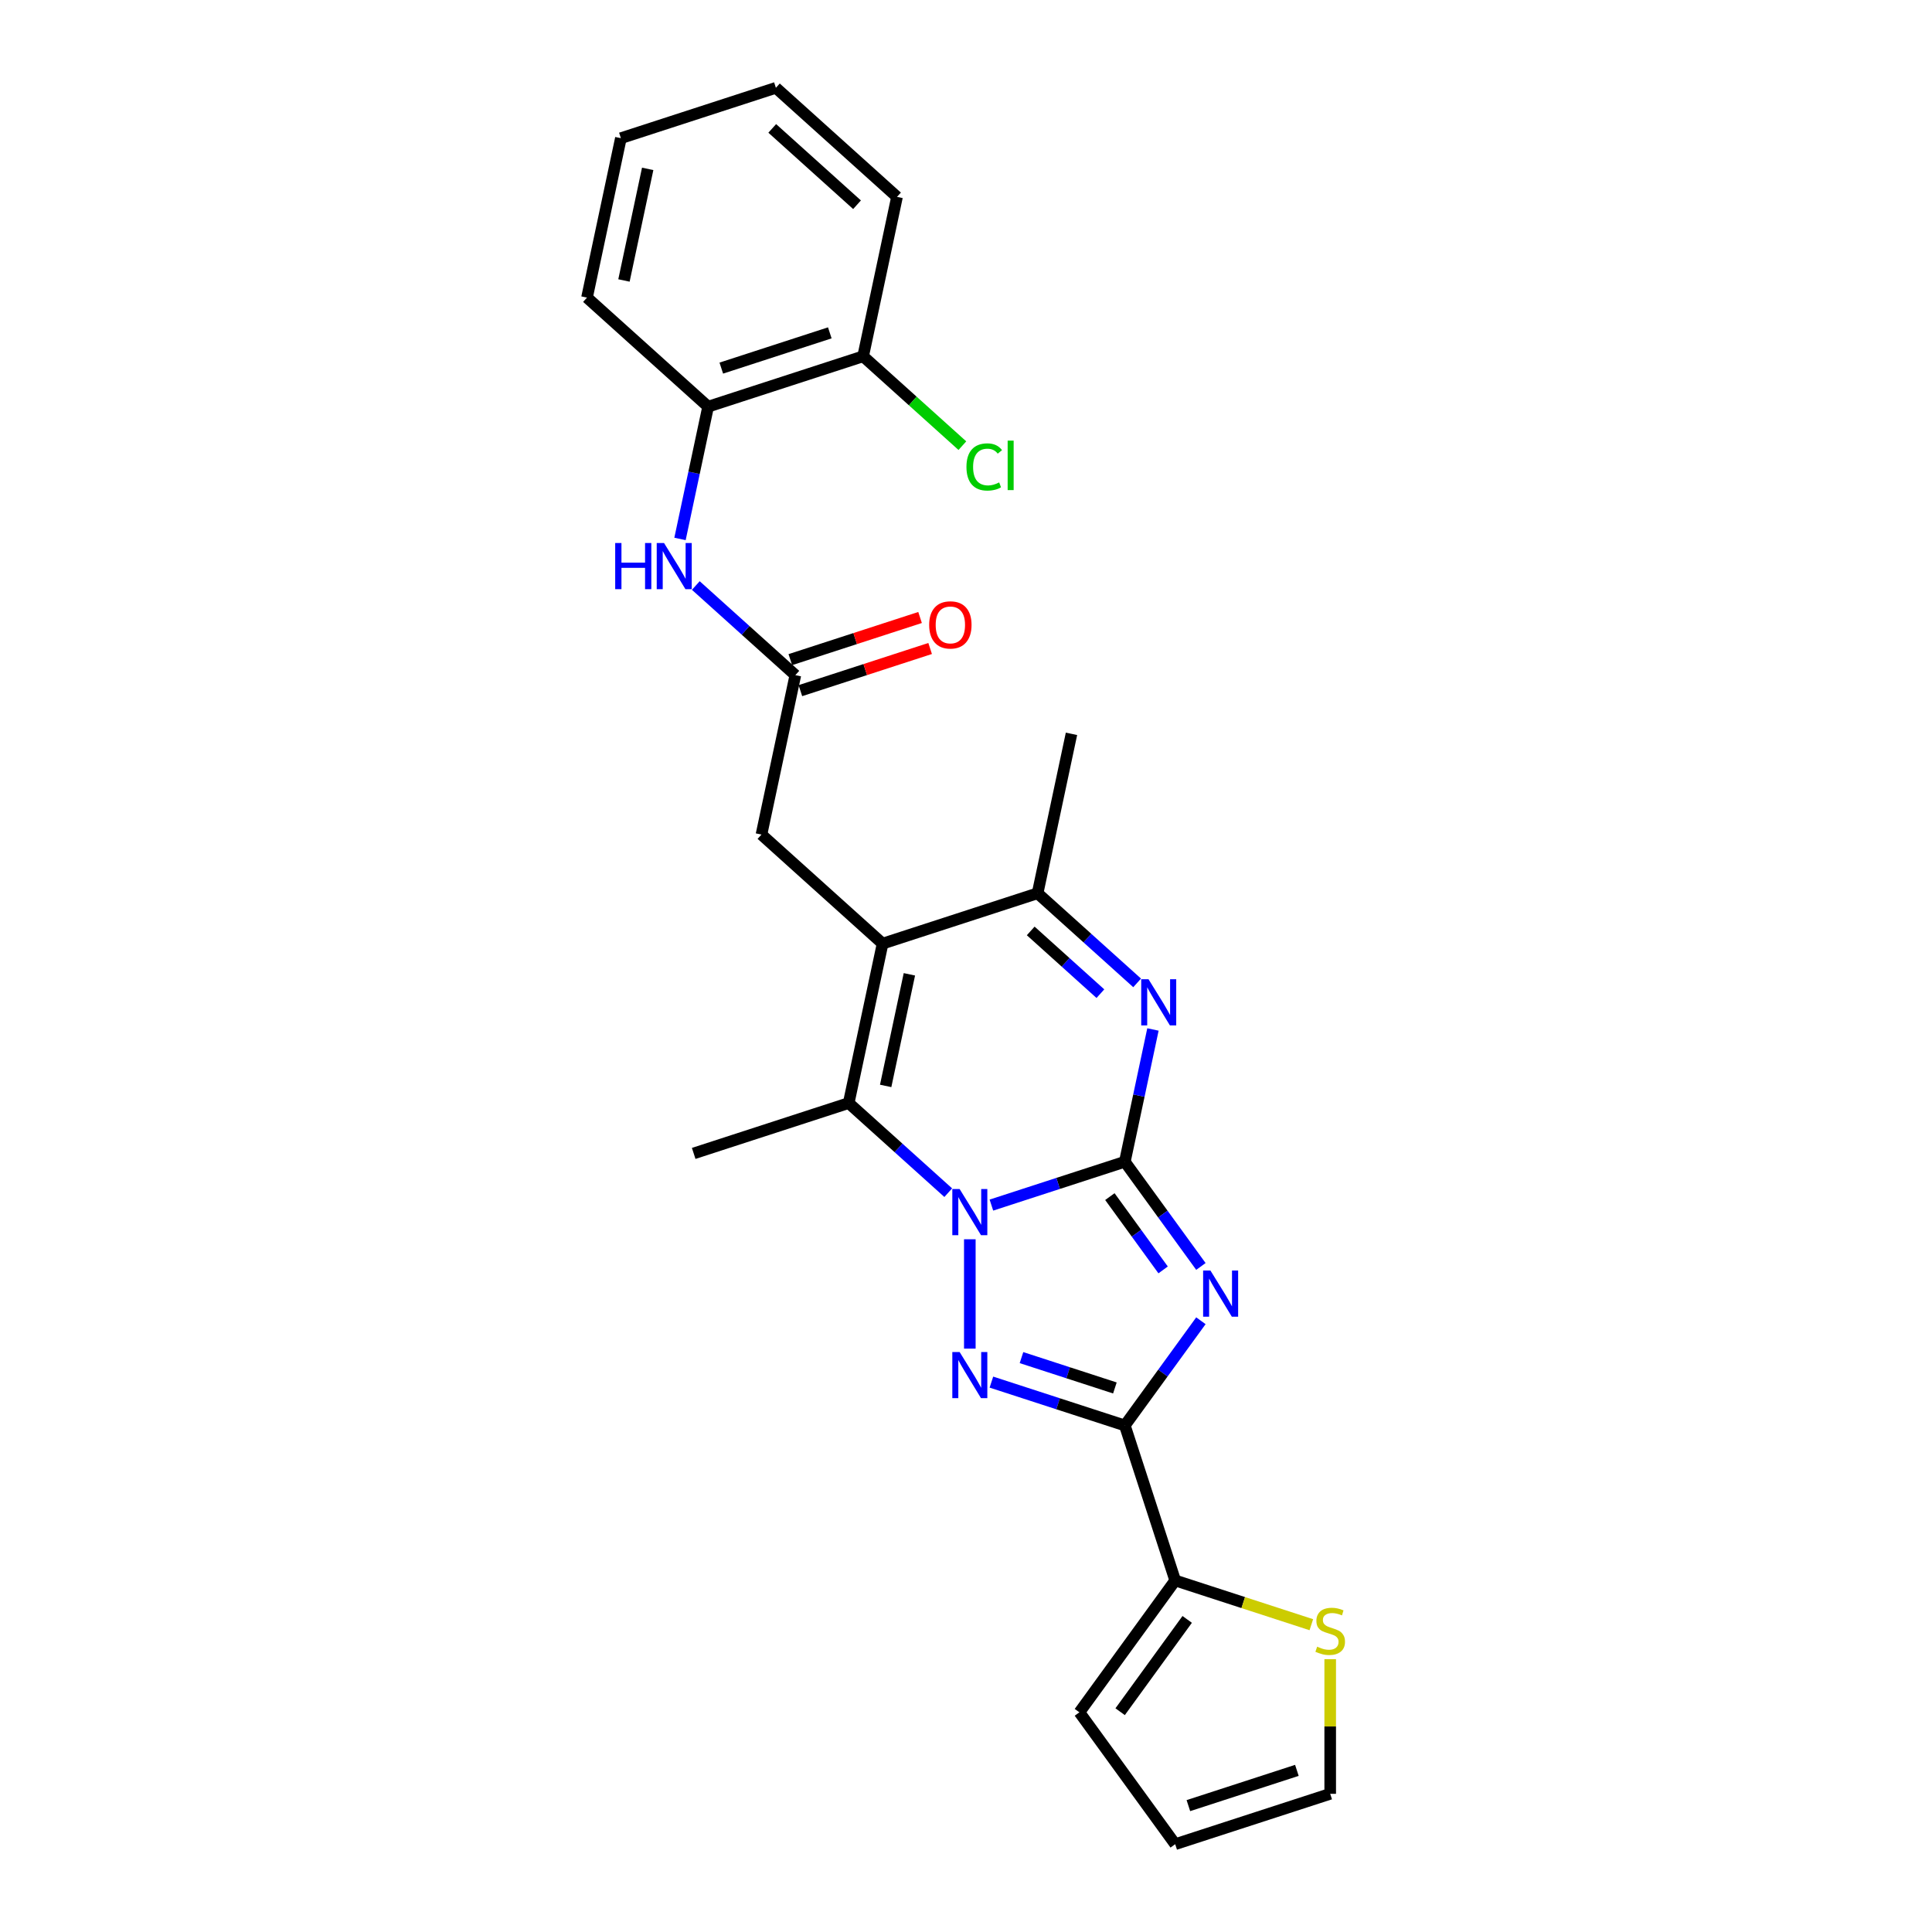<?xml version='1.0' encoding='iso-8859-1'?>
<svg version='1.1' baseProfile='full'
              xmlns='http://www.w3.org/2000/svg'
                      xmlns:rdkit='http://www.rdkit.org/xml'
                      xmlns:xlink='http://www.w3.org/1999/xlink'
                  xml:space='preserve'
width='1000px' height='1000px' viewBox='0 0 1000 1000'>
<!-- END OF HEADER -->
<rect style='opacity:1.0;fill:#FFFFFF;stroke:none' width='1000' height='1000' x='0' y='0'> </rect>
<path class='bond-0' d='M 582.211,601.317 L 547.679,612.537' style='fill:none;fill-rule:evenodd;stroke:#000000;stroke-width:6px;stroke-linecap:butt;stroke-linejoin:miter;stroke-opacity:1' />
<path class='bond-0' d='M 547.679,612.537 L 513.148,623.756' style='fill:none;fill-rule:evenodd;stroke:#0000FF;stroke-width:6px;stroke-linecap:butt;stroke-linejoin:miter;stroke-opacity:1' />
<path class='bond-1' d='M 582.211,601.317 L 601.898,628.414' style='fill:none;fill-rule:evenodd;stroke:#000000;stroke-width:6px;stroke-linecap:butt;stroke-linejoin:miter;stroke-opacity:1' />
<path class='bond-1' d='M 601.898,628.414 L 621.585,655.511' style='fill:none;fill-rule:evenodd;stroke:#0000FF;stroke-width:6px;stroke-linecap:butt;stroke-linejoin:miter;stroke-opacity:1' />
<path class='bond-1' d='M 574.467,619.363 L 588.248,638.331' style='fill:none;fill-rule:evenodd;stroke:#000000;stroke-width:6px;stroke-linecap:butt;stroke-linejoin:miter;stroke-opacity:1' />
<path class='bond-1' d='M 588.248,638.331 L 602.029,657.299' style='fill:none;fill-rule:evenodd;stroke:#0000FF;stroke-width:6px;stroke-linecap:butt;stroke-linejoin:miter;stroke-opacity:1' />
<path class='bond-5' d='M 582.211,601.317 L 589.487,567.085' style='fill:none;fill-rule:evenodd;stroke:#000000;stroke-width:6px;stroke-linecap:butt;stroke-linejoin:miter;stroke-opacity:1' />
<path class='bond-5' d='M 589.487,567.085 L 596.763,532.854' style='fill:none;fill-rule:evenodd;stroke:#0000FF;stroke-width:6px;stroke-linecap:butt;stroke-linejoin:miter;stroke-opacity:1' />
<path class='bond-2' d='M 501.979,641.44 L 501.979,698.043' style='fill:none;fill-rule:evenodd;stroke:#0000FF;stroke-width:6px;stroke-linecap:butt;stroke-linejoin:miter;stroke-opacity:1' />
<path class='bond-6' d='M 490.81,617.329 L 465.048,594.133' style='fill:none;fill-rule:evenodd;stroke:#0000FF;stroke-width:6px;stroke-linecap:butt;stroke-linejoin:miter;stroke-opacity:1' />
<path class='bond-6' d='M 465.048,594.133 L 439.287,570.937' style='fill:none;fill-rule:evenodd;stroke:#000000;stroke-width:6px;stroke-linecap:butt;stroke-linejoin:miter;stroke-opacity:1' />
<path class='bond-3' d='M 621.585,683.62 L 601.898,710.718' style='fill:none;fill-rule:evenodd;stroke:#0000FF;stroke-width:6px;stroke-linecap:butt;stroke-linejoin:miter;stroke-opacity:1' />
<path class='bond-3' d='M 601.898,710.718 L 582.211,737.815' style='fill:none;fill-rule:evenodd;stroke:#000000;stroke-width:6px;stroke-linecap:butt;stroke-linejoin:miter;stroke-opacity:1' />
<path class='bond-26' d='M 513.148,715.375 L 547.679,726.595' style='fill:none;fill-rule:evenodd;stroke:#0000FF;stroke-width:6px;stroke-linecap:butt;stroke-linejoin:miter;stroke-opacity:1' />
<path class='bond-26' d='M 547.679,726.595 L 582.211,737.815' style='fill:none;fill-rule:evenodd;stroke:#000000;stroke-width:6px;stroke-linecap:butt;stroke-linejoin:miter;stroke-opacity:1' />
<path class='bond-26' d='M 528.721,702.695 L 552.893,710.549' style='fill:none;fill-rule:evenodd;stroke:#0000FF;stroke-width:6px;stroke-linecap:butt;stroke-linejoin:miter;stroke-opacity:1' />
<path class='bond-26' d='M 552.893,710.549 L 577.065,718.403' style='fill:none;fill-rule:evenodd;stroke:#000000;stroke-width:6px;stroke-linecap:butt;stroke-linejoin:miter;stroke-opacity:1' />
<path class='bond-8' d='M 582.211,737.815 L 608.28,818.047' style='fill:none;fill-rule:evenodd;stroke:#000000;stroke-width:6px;stroke-linecap:butt;stroke-linejoin:miter;stroke-opacity:1' />
<path class='bond-4' d='M 456.826,488.42 L 537.058,462.351' style='fill:none;fill-rule:evenodd;stroke:#000000;stroke-width:6px;stroke-linecap:butt;stroke-linejoin:miter;stroke-opacity:1' />
<path class='bond-11' d='M 456.826,488.42 L 394.134,431.972' style='fill:none;fill-rule:evenodd;stroke:#000000;stroke-width:6px;stroke-linecap:butt;stroke-linejoin:miter;stroke-opacity:1' />
<path class='bond-27' d='M 456.826,488.42 L 439.287,570.937' style='fill:none;fill-rule:evenodd;stroke:#000000;stroke-width:6px;stroke-linecap:butt;stroke-linejoin:miter;stroke-opacity:1' />
<path class='bond-27' d='M 470.699,504.306 L 458.421,562.068' style='fill:none;fill-rule:evenodd;stroke:#000000;stroke-width:6px;stroke-linecap:butt;stroke-linejoin:miter;stroke-opacity:1' />
<path class='bond-7' d='M 588.581,508.743 L 562.819,485.547' style='fill:none;fill-rule:evenodd;stroke:#0000FF;stroke-width:6px;stroke-linecap:butt;stroke-linejoin:miter;stroke-opacity:1' />
<path class='bond-7' d='M 562.819,485.547 L 537.058,462.351' style='fill:none;fill-rule:evenodd;stroke:#000000;stroke-width:6px;stroke-linecap:butt;stroke-linejoin:miter;stroke-opacity:1' />
<path class='bond-7' d='M 569.563,514.322 L 551.53,498.085' style='fill:none;fill-rule:evenodd;stroke:#0000FF;stroke-width:6px;stroke-linecap:butt;stroke-linejoin:miter;stroke-opacity:1' />
<path class='bond-7' d='M 551.53,498.085 L 533.497,481.848' style='fill:none;fill-rule:evenodd;stroke:#000000;stroke-width:6px;stroke-linecap:butt;stroke-linejoin:miter;stroke-opacity:1' />
<path class='bond-19' d='M 439.287,570.937 L 359.055,597.006' style='fill:none;fill-rule:evenodd;stroke:#000000;stroke-width:6px;stroke-linecap:butt;stroke-linejoin:miter;stroke-opacity:1' />
<path class='bond-21' d='M 537.058,462.351 L 554.598,379.834' style='fill:none;fill-rule:evenodd;stroke:#000000;stroke-width:6px;stroke-linecap:butt;stroke-linejoin:miter;stroke-opacity:1' />
<path class='bond-12' d='M 608.28,818.047 L 643.511,829.494' style='fill:none;fill-rule:evenodd;stroke:#000000;stroke-width:6px;stroke-linecap:butt;stroke-linejoin:miter;stroke-opacity:1' />
<path class='bond-12' d='M 643.511,829.494 L 678.742,840.942' style='fill:none;fill-rule:evenodd;stroke:#CCCC00;stroke-width:6px;stroke-linecap:butt;stroke-linejoin:miter;stroke-opacity:1' />
<path class='bond-14' d='M 608.28,818.047 L 558.694,886.296' style='fill:none;fill-rule:evenodd;stroke:#000000;stroke-width:6px;stroke-linecap:butt;stroke-linejoin:miter;stroke-opacity:1' />
<path class='bond-14' d='M 614.491,838.202 L 579.781,885.976' style='fill:none;fill-rule:evenodd;stroke:#000000;stroke-width:6px;stroke-linecap:butt;stroke-linejoin:miter;stroke-opacity:1' />
<path class='bond-9' d='M 411.674,349.455 L 394.134,431.972' style='fill:none;fill-rule:evenodd;stroke:#000000;stroke-width:6px;stroke-linecap:butt;stroke-linejoin:miter;stroke-opacity:1' />
<path class='bond-10' d='M 411.674,349.455 L 385.912,326.259' style='fill:none;fill-rule:evenodd;stroke:#000000;stroke-width:6px;stroke-linecap:butt;stroke-linejoin:miter;stroke-opacity:1' />
<path class='bond-10' d='M 385.912,326.259 L 360.151,303.063' style='fill:none;fill-rule:evenodd;stroke:#0000FF;stroke-width:6px;stroke-linecap:butt;stroke-linejoin:miter;stroke-opacity:1' />
<path class='bond-16' d='M 414.28,357.478 L 447.858,346.568' style='fill:none;fill-rule:evenodd;stroke:#000000;stroke-width:6px;stroke-linecap:butt;stroke-linejoin:miter;stroke-opacity:1' />
<path class='bond-16' d='M 447.858,346.568 L 481.436,335.657' style='fill:none;fill-rule:evenodd;stroke:#FF0000;stroke-width:6px;stroke-linecap:butt;stroke-linejoin:miter;stroke-opacity:1' />
<path class='bond-16' d='M 409.067,341.431 L 442.645,330.521' style='fill:none;fill-rule:evenodd;stroke:#000000;stroke-width:6px;stroke-linecap:butt;stroke-linejoin:miter;stroke-opacity:1' />
<path class='bond-16' d='M 442.645,330.521 L 476.223,319.611' style='fill:none;fill-rule:evenodd;stroke:#FF0000;stroke-width:6px;stroke-linecap:butt;stroke-linejoin:miter;stroke-opacity:1' />
<path class='bond-13' d='M 351.969,278.952 L 359.245,244.72' style='fill:none;fill-rule:evenodd;stroke:#0000FF;stroke-width:6px;stroke-linecap:butt;stroke-linejoin:miter;stroke-opacity:1' />
<path class='bond-13' d='M 359.245,244.72 L 366.521,210.489' style='fill:none;fill-rule:evenodd;stroke:#000000;stroke-width:6px;stroke-linecap:butt;stroke-linejoin:miter;stroke-opacity:1' />
<path class='bond-15' d='M 688.511,858.778 L 688.511,893.627' style='fill:none;fill-rule:evenodd;stroke:#CCCC00;stroke-width:6px;stroke-linecap:butt;stroke-linejoin:miter;stroke-opacity:1' />
<path class='bond-15' d='M 688.511,893.627 L 688.511,928.477' style='fill:none;fill-rule:evenodd;stroke:#000000;stroke-width:6px;stroke-linecap:butt;stroke-linejoin:miter;stroke-opacity:1' />
<path class='bond-17' d='M 366.521,210.489 L 446.753,184.42' style='fill:none;fill-rule:evenodd;stroke:#000000;stroke-width:6px;stroke-linecap:butt;stroke-linejoin:miter;stroke-opacity:1' />
<path class='bond-17' d='M 373.342,190.532 L 429.504,172.284' style='fill:none;fill-rule:evenodd;stroke:#000000;stroke-width:6px;stroke-linecap:butt;stroke-linejoin:miter;stroke-opacity:1' />
<path class='bond-22' d='M 366.521,210.489 L 303.829,154.041' style='fill:none;fill-rule:evenodd;stroke:#000000;stroke-width:6px;stroke-linecap:butt;stroke-linejoin:miter;stroke-opacity:1' />
<path class='bond-18' d='M 558.694,886.296 L 608.28,954.545' style='fill:none;fill-rule:evenodd;stroke:#000000;stroke-width:6px;stroke-linecap:butt;stroke-linejoin:miter;stroke-opacity:1' />
<path class='bond-28' d='M 688.511,928.477 L 608.28,954.545' style='fill:none;fill-rule:evenodd;stroke:#000000;stroke-width:6px;stroke-linecap:butt;stroke-linejoin:miter;stroke-opacity:1' />
<path class='bond-28' d='M 671.263,916.341 L 615.101,934.589' style='fill:none;fill-rule:evenodd;stroke:#000000;stroke-width:6px;stroke-linecap:butt;stroke-linejoin:miter;stroke-opacity:1' />
<path class='bond-20' d='M 446.753,184.42 L 472.438,207.547' style='fill:none;fill-rule:evenodd;stroke:#000000;stroke-width:6px;stroke-linecap:butt;stroke-linejoin:miter;stroke-opacity:1' />
<path class='bond-20' d='M 472.438,207.547 L 498.124,230.675' style='fill:none;fill-rule:evenodd;stroke:#00CC00;stroke-width:6px;stroke-linecap:butt;stroke-linejoin:miter;stroke-opacity:1' />
<path class='bond-23' d='M 446.753,184.42 L 464.292,101.903' style='fill:none;fill-rule:evenodd;stroke:#000000;stroke-width:6px;stroke-linecap:butt;stroke-linejoin:miter;stroke-opacity:1' />
<path class='bond-24' d='M 303.829,154.041 L 321.368,71.523' style='fill:none;fill-rule:evenodd;stroke:#000000;stroke-width:6px;stroke-linecap:butt;stroke-linejoin:miter;stroke-opacity:1' />
<path class='bond-24' d='M 322.963,145.171 L 335.241,87.409' style='fill:none;fill-rule:evenodd;stroke:#000000;stroke-width:6px;stroke-linecap:butt;stroke-linejoin:miter;stroke-opacity:1' />
<path class='bond-29' d='M 464.292,101.903 L 401.6,45.455' style='fill:none;fill-rule:evenodd;stroke:#000000;stroke-width:6px;stroke-linecap:butt;stroke-linejoin:miter;stroke-opacity:1' />
<path class='bond-29' d='M 443.599,105.974 L 399.714,66.46' style='fill:none;fill-rule:evenodd;stroke:#000000;stroke-width:6px;stroke-linecap:butt;stroke-linejoin:miter;stroke-opacity:1' />
<path class='bond-25' d='M 321.368,71.523 L 401.6,45.455' style='fill:none;fill-rule:evenodd;stroke:#000000;stroke-width:6px;stroke-linecap:butt;stroke-linejoin:miter;stroke-opacity:1' />
<path  class='atom-1' d='M 496.698 615.44
L 504.527 628.094
Q 505.303 629.343, 506.551 631.604
Q 507.8 633.864, 507.867 633.999
L 507.867 615.44
L 511.039 615.44
L 511.039 639.331
L 507.766 639.331
L 499.364 625.496
Q 498.385 623.876, 497.339 622.02
Q 496.327 620.164, 496.023 619.591
L 496.023 639.331
L 492.919 639.331
L 492.919 615.44
L 496.698 615.44
' fill='#0000FF'/>
<path  class='atom-2' d='M 626.516 657.62
L 634.344 670.275
Q 635.12 671.523, 636.369 673.784
Q 637.618 676.045, 637.685 676.18
L 637.685 657.62
L 640.857 657.62
L 640.857 681.511
L 637.584 681.511
L 629.181 667.676
Q 628.203 666.057, 627.157 664.201
Q 626.144 662.345, 625.841 661.771
L 625.841 681.511
L 622.736 681.511
L 622.736 657.62
L 626.516 657.62
' fill='#0000FF'/>
<path  class='atom-3' d='M 496.698 699.801
L 504.527 712.455
Q 505.303 713.703, 506.551 715.964
Q 507.8 718.225, 507.867 718.36
L 507.867 699.801
L 511.039 699.801
L 511.039 723.692
L 507.766 723.692
L 499.364 709.857
Q 498.385 708.237, 497.339 706.381
Q 496.327 704.525, 496.023 703.951
L 496.023 723.692
L 492.919 723.692
L 492.919 699.801
L 496.698 699.801
' fill='#0000FF'/>
<path  class='atom-6' d='M 594.469 506.854
L 602.298 519.508
Q 603.074 520.757, 604.323 523.018
Q 605.571 525.278, 605.639 525.413
L 605.639 506.854
L 608.811 506.854
L 608.811 530.745
L 605.537 530.745
L 597.135 516.91
Q 596.156 515.29, 595.11 513.434
Q 594.098 511.578, 593.794 511.005
L 593.794 530.745
L 590.69 530.745
L 590.69 506.854
L 594.469 506.854
' fill='#0000FF'/>
<path  class='atom-11' d='M 318.426 281.061
L 321.665 281.061
L 321.665 291.218
L 333.881 291.218
L 333.881 281.061
L 337.12 281.061
L 337.12 304.952
L 333.881 304.952
L 333.881 293.917
L 321.665 293.917
L 321.665 304.952
L 318.426 304.952
L 318.426 281.061
' fill='#0000FF'/>
<path  class='atom-11' d='M 343.7 281.061
L 351.529 293.715
Q 352.305 294.963, 353.554 297.224
Q 354.802 299.485, 354.87 299.62
L 354.87 281.061
L 358.042 281.061
L 358.042 304.952
L 354.769 304.952
L 346.366 291.117
Q 345.388 289.497, 344.342 287.641
Q 343.329 285.785, 343.025 285.211
L 343.025 304.952
L 339.921 304.952
L 339.921 281.061
L 343.7 281.061
' fill='#0000FF'/>
<path  class='atom-13' d='M 681.762 852.316
Q 682.032 852.417, 683.146 852.889
Q 684.26 853.362, 685.474 853.665
Q 686.723 853.935, 687.938 853.935
Q 690.199 853.935, 691.515 852.856
Q 692.831 851.742, 692.831 849.819
Q 692.831 848.503, 692.156 847.693
Q 691.515 846.883, 690.502 846.444
Q 689.49 846.006, 687.803 845.499
Q 685.677 844.858, 684.395 844.251
Q 683.146 843.643, 682.235 842.361
Q 681.358 841.079, 681.358 838.919
Q 681.358 835.916, 683.382 834.06
Q 685.441 832.204, 689.49 832.204
Q 692.257 832.204, 695.395 833.52
L 694.619 836.118
Q 691.751 834.937, 689.591 834.937
Q 687.263 834.937, 685.981 835.916
Q 684.698 836.861, 684.732 838.514
Q 684.732 839.797, 685.373 840.573
Q 686.048 841.349, 686.993 841.788
Q 687.971 842.226, 689.591 842.732
Q 691.751 843.407, 693.033 844.082
Q 694.315 844.757, 695.226 846.141
Q 696.171 847.49, 696.171 849.819
Q 696.171 853.126, 693.944 854.914
Q 691.751 856.669, 688.073 856.669
Q 685.947 856.669, 684.327 856.196
Q 682.741 855.758, 680.851 854.982
L 681.762 852.316
' fill='#CCCC00'/>
<path  class='atom-17' d='M 480.938 323.453
Q 480.938 317.717, 483.773 314.511
Q 486.608 311.305, 491.905 311.305
Q 497.203 311.305, 500.038 314.511
Q 502.872 317.717, 502.872 323.453
Q 502.872 329.257, 500.004 332.564
Q 497.136 335.837, 491.905 335.837
Q 486.641 335.837, 483.773 332.564
Q 480.938 329.291, 480.938 323.453
M 491.905 333.138
Q 495.55 333.138, 497.507 330.708
Q 499.498 328.245, 499.498 323.453
Q 499.498 318.763, 497.507 316.401
Q 495.55 314.005, 491.905 314.005
Q 488.261 314.005, 486.27 316.367
Q 484.313 318.729, 484.313 323.453
Q 484.313 328.279, 486.27 330.708
Q 488.261 333.138, 491.905 333.138
' fill='#FF0000'/>
<path  class='atom-21' d='M 500.233 241.695
Q 500.233 235.756, 503 232.652
Q 505.801 229.513, 511.098 229.513
Q 516.025 229.513, 518.657 232.989
L 516.43 234.811
Q 514.507 232.28, 511.098 232.28
Q 507.488 232.28, 505.564 234.71
Q 503.675 237.106, 503.675 241.695
Q 503.675 246.419, 505.632 248.849
Q 507.623 251.279, 511.47 251.279
Q 514.102 251.279, 517.172 249.693
L 518.117 252.223
Q 516.869 253.033, 514.979 253.506
Q 513.089 253.978, 510.997 253.978
Q 505.801 253.978, 503 250.806
Q 500.233 247.634, 500.233 241.695
' fill='#00CC00'/>
<path  class='atom-21' d='M 521.559 228.062
L 524.664 228.062
L 524.664 253.674
L 521.559 253.674
L 521.559 228.062
' fill='#00CC00'/>
</svg>
